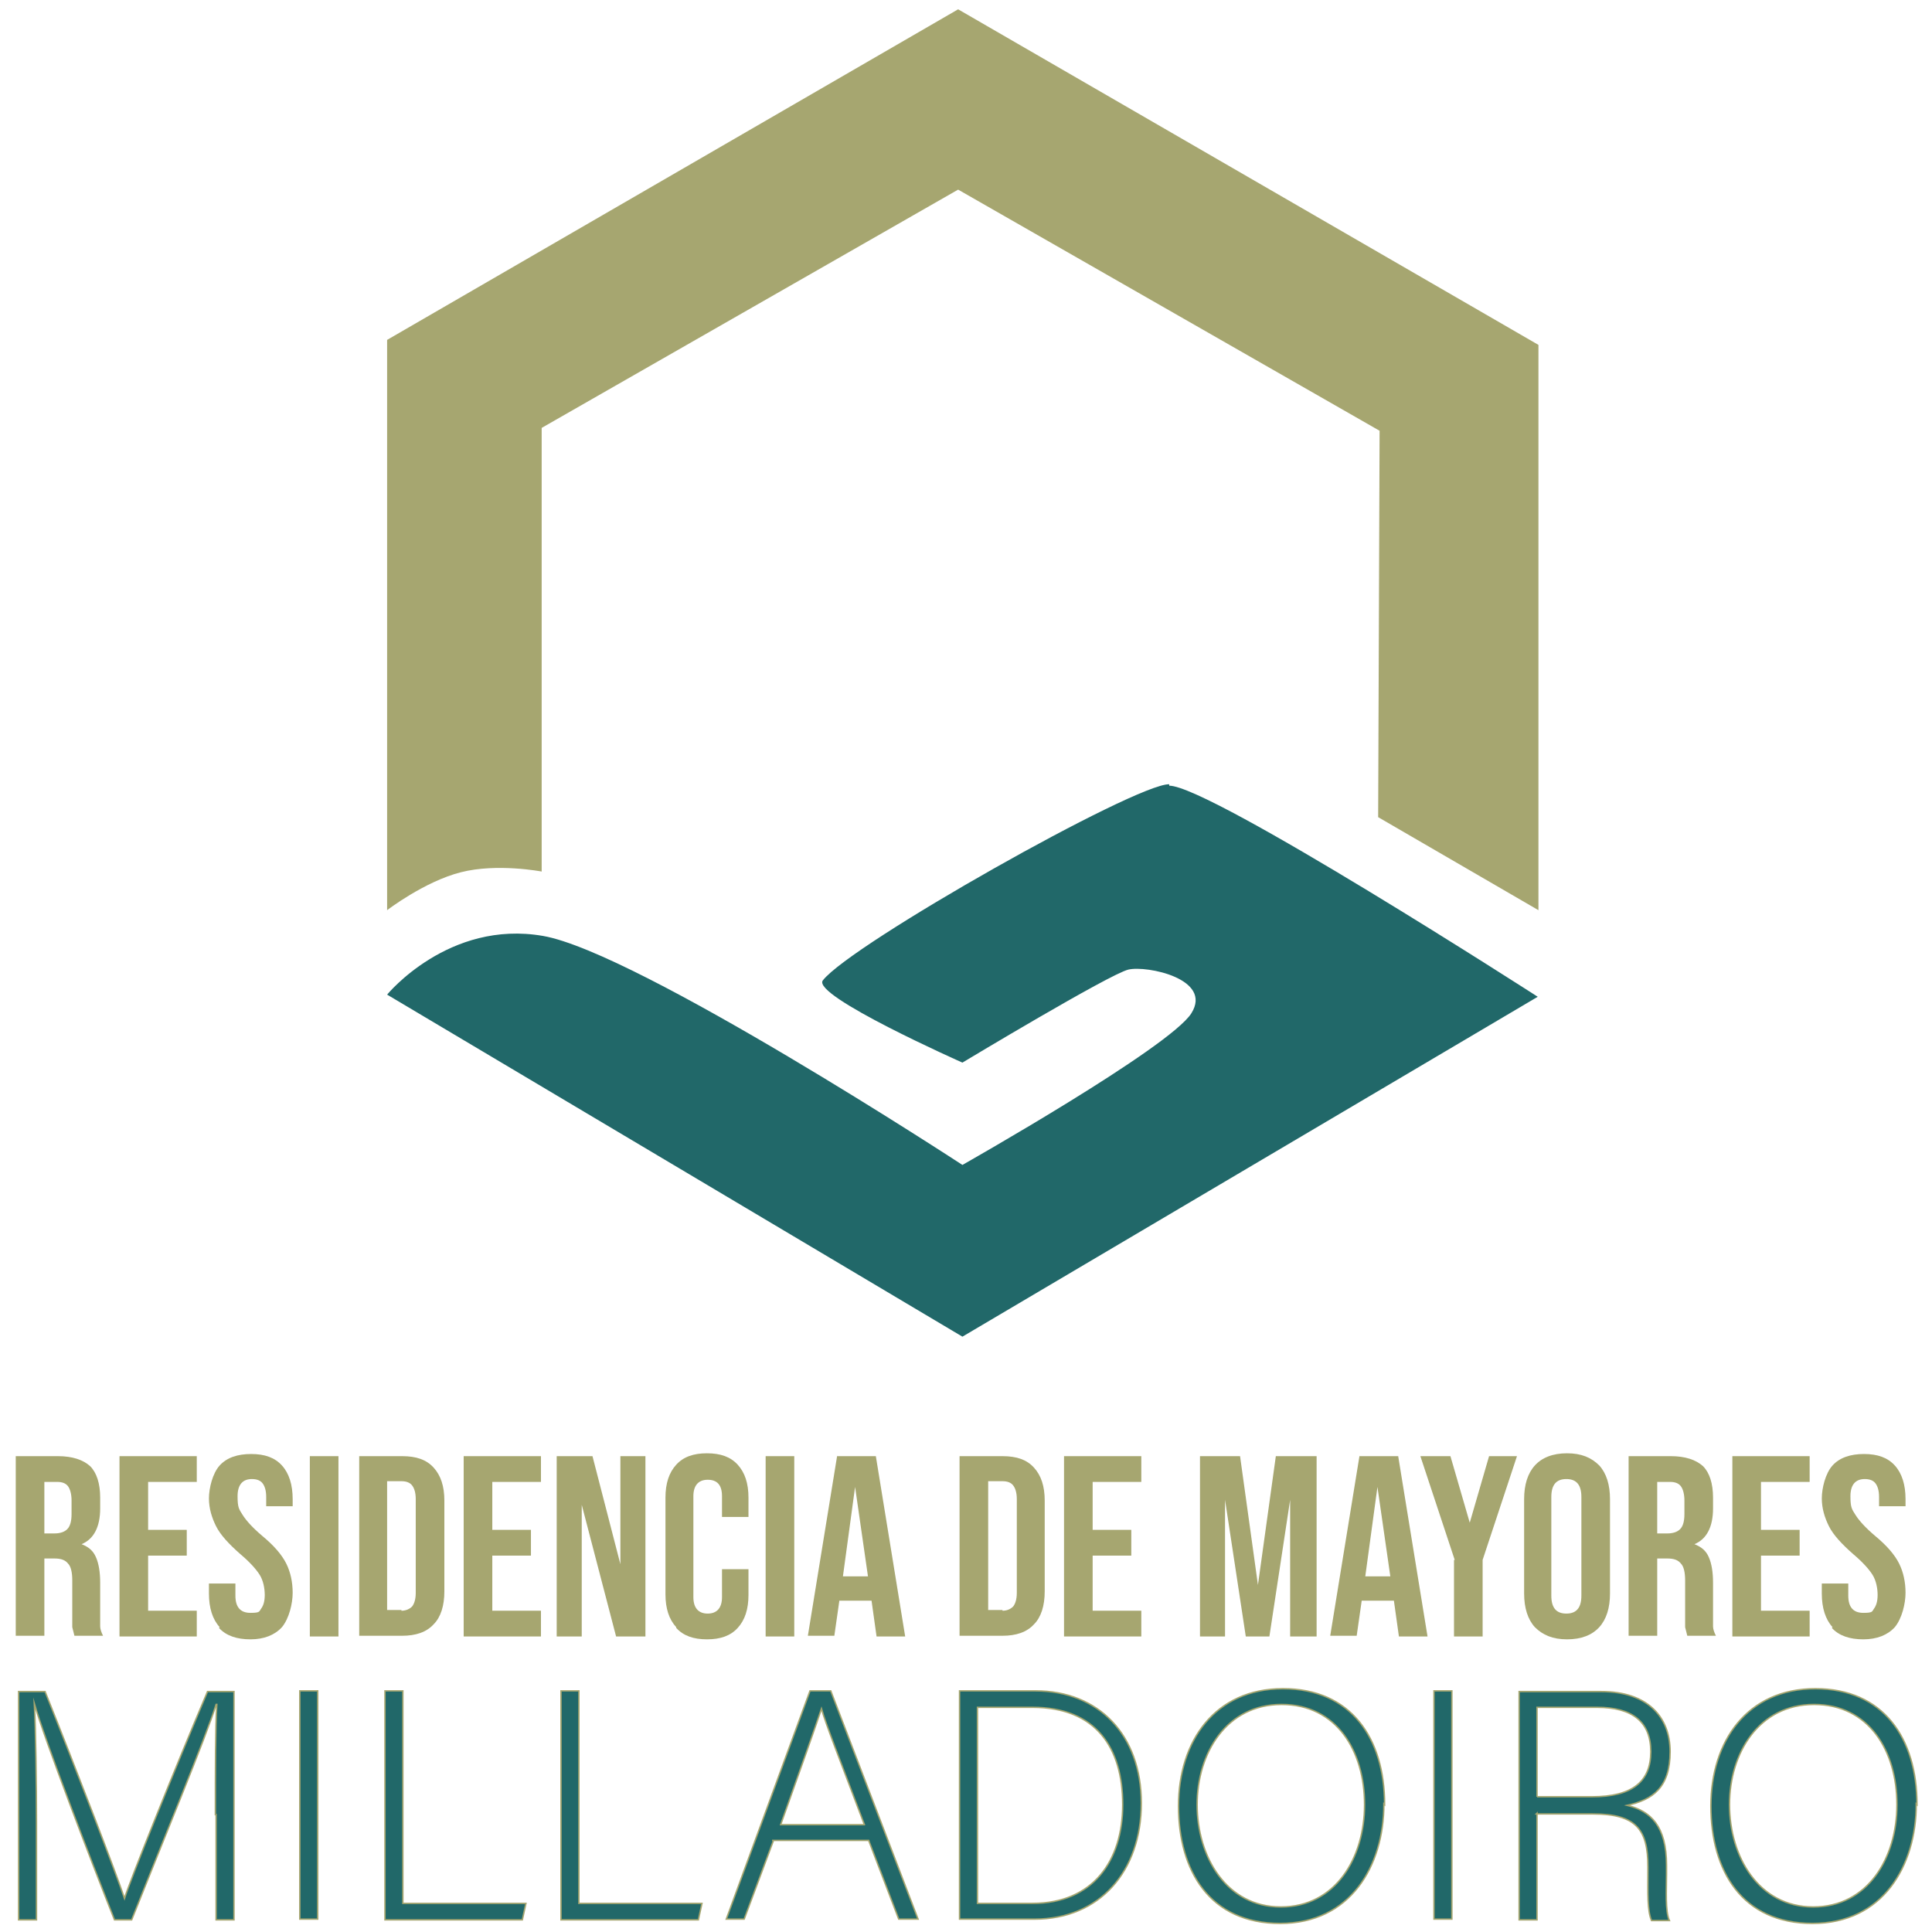 <svg xmlns="http://www.w3.org/2000/svg" id="Capa_2" data-name="Capa 2" viewBox="0 0 270 270"><defs><style>      .cls-1 {        fill: #a6a670;      }      .cls-1, .cls-2 {        stroke-width: 0px;      }      .cls-3 {        stroke: #a6a670;        stroke-miterlimit: 10;        stroke-width: .2px;      }      .cls-3, .cls-2 {        fill: #216869;      }    </style></defs><path class="cls-1" d="M133.9,1.3l81.1,46.9v79l-22.4-13,.2-54-58.9-33.7-58.2,33.3v62s-6.2-1.2-11.3.1-10.3,5.3-10.3,5.3V47.5L133.9,1.3Z"></path><path class="cls-2" d="M163.4,109.8c5.7,0,51.5,29.5,51.5,29.5l-80.4,47.5-80.4-47.8s8.6-10.5,21.8-8.2,58.6,32,58.6,32c0,0,29-16.4,32-21.2s-6.2-6.7-8.8-6.1-23.2,13-23.2,13c0,0-21.2-9.4-19.5-11.5,4-5.1,43.7-27.5,48.4-27.4Z"></path><g><path class="cls-1" d="M2.2,203.5h5.9c2,0,3.5.5,4.5,1.4.9.9,1.4,2.4,1.4,4.4v1.5c0,2.6-.9,4.3-2.6,5h0c1,.4,1.6.9,2,1.8s.6,2.1.6,3.6v4.4c0,.7,0,1.3,0,1.7,0,.4.2.9.4,1.3h-4c-.1-.4-.2-.8-.3-1.2,0-.4,0-1,0-1.9v-4.6c0-1.2-.2-2-.6-2.4-.4-.5-1-.7-1.9-.7h-1.4v10.8h-4v-25.2ZM7.6,214.3c.8,0,1.4-.2,1.8-.6s.6-1.1.6-2.1v-1.9c0-.9-.2-1.6-.5-2-.3-.4-.8-.6-1.5-.6h-1.8v7.2h1.4Z"></path><path class="cls-1" d="M16.7,203.5h10.8v3.6h-6.8v6.7h5.4v3.6h-5.4v7.7h6.8v3.6h-10.8v-25.2Z"></path><path class="cls-1" d="M30.7,227.4c-1-1.1-1.5-2.7-1.5-4.7v-1.4h3.7v1.7c0,1.6.7,2.4,2.1,2.4s1.2-.2,1.5-.6c.3-.4.5-1,.5-1.9s-.2-2-.7-2.8c-.5-.8-1.4-1.8-2.7-2.9-1.6-1.4-2.8-2.7-3.4-3.9s-1-2.5-1-3.9.5-3.5,1.5-4.6,2.5-1.6,4.4-1.6,3.3.5,4.3,1.6c1,1.1,1.5,2.7,1.5,4.7v1h-3.7v-1.3c0-.9-.2-1.5-.5-1.9-.3-.4-.8-.6-1.5-.6-1.3,0-2,.8-2,2.4s.2,1.8.7,2.6c.5.8,1.4,1.8,2.7,2.9,1.7,1.4,2.8,2.7,3.4,3.9.6,1.2.9,2.6.9,4.1s-.5,3.6-1.5,4.8c-1,1.1-2.5,1.7-4.4,1.7s-3.4-.5-4.4-1.6Z"></path><path class="cls-1" d="M43.3,203.5h4v25.2h-4v-25.2Z"></path><path class="cls-1" d="M50.2,203.5h6c2,0,3.4.5,4.4,1.6,1,1.1,1.5,2.6,1.5,4.6v12.7c0,2-.5,3.6-1.5,4.6-1,1.1-2.5,1.6-4.4,1.6h-6v-25.2ZM56.1,225.1c.6,0,1.1-.2,1.5-.6.3-.4.5-1,.5-1.9v-13.1c0-.9-.2-1.5-.5-1.9-.3-.4-.8-.6-1.5-.6h-2v18h2Z"></path><path class="cls-1" d="M64.8,203.5h10.8v3.6h-6.8v6.7h5.4v3.6h-5.4v7.7h6.8v3.6h-10.8v-25.2Z"></path><path class="cls-1" d="M77.8,203.5h5l3.9,15.1h0v-15.1h3.5v25.2h-4.1l-4.8-18.4h0v18.4h-3.5v-25.2Z"></path><path class="cls-1" d="M94.5,227.4c-1-1.1-1.5-2.6-1.5-4.6v-13.5c0-2,.5-3.5,1.5-4.6,1-1.1,2.4-1.6,4.3-1.6s3.3.5,4.3,1.6c1,1.1,1.5,2.6,1.5,4.6v2.7h-3.7v-2.9c0-1.6-.7-2.3-2-2.3s-2,.8-2,2.3v14.1c0,1.5.7,2.3,2,2.3s2-.8,2-2.3v-3.9h3.7v3.6c0,2-.5,3.5-1.5,4.6-1,1.1-2.4,1.6-4.3,1.6s-3.3-.5-4.3-1.6Z"></path><path class="cls-1" d="M107,203.5h4v25.2h-4v-25.2Z"></path><path class="cls-1" d="M117,203.5h5.4l4.1,25.2h-4l-.7-5h0c0,0-4.5,0-4.5,0l-.7,4.9h-3.7l4.1-25.2ZM121.3,220.3l-1.8-12.5h0l-1.7,12.5h3.6Z"></path><path class="cls-1" d="M134.1,203.5h6c2,0,3.4.5,4.4,1.6,1,1.1,1.5,2.6,1.5,4.6v12.7c0,2-.5,3.6-1.5,4.6-1,1.1-2.5,1.6-4.4,1.6h-6v-25.2ZM140.1,225.1c.6,0,1.1-.2,1.5-.6.3-.4.5-1,.5-1.9v-13.1c0-.9-.2-1.5-.5-1.9-.3-.4-.8-.6-1.5-.6h-2v18h2Z"></path><path class="cls-1" d="M148.7,203.5h10.8v3.6h-6.8v6.7h5.4v3.6h-5.4v7.7h6.8v3.6h-10.8v-25.2Z"></path><path class="cls-1" d="M167.6,203.5h5.7l2.5,18h0l2.5-18h5.7v25.2h-3.7v-19.1h0l-2.9,19.1h-3.3l-2.9-19.1h0v19.1h-3.5v-25.2Z"></path><path class="cls-1" d="M190,203.5h5.4l4.1,25.2h-4l-.7-5h0c0,0-4.5,0-4.5,0l-.7,4.9h-3.7l4.1-25.2ZM194.3,220.3l-1.8-12.5h0l-1.7,12.5h3.6Z"></path><path class="cls-1" d="M203.3,218l-4.8-14.5h4.2l2.7,9.3h0l2.7-9.3h3.9l-4.8,14.5v10.7h-4v-10.7Z"></path><path class="cls-1" d="M214.5,227.4c-1-1.1-1.5-2.7-1.5-4.7v-13.2c0-2,.5-3.6,1.5-4.7,1-1.1,2.5-1.7,4.5-1.7s3.4.6,4.5,1.7c1,1.1,1.5,2.7,1.5,4.7v13.2c0,2-.5,3.6-1.5,4.7-1,1.1-2.5,1.7-4.5,1.7s-3.4-.6-4.5-1.7ZM221,223v-13.8c0-1.7-.7-2.5-2.1-2.5s-2.1.8-2.1,2.5v13.8c0,1.7.7,2.5,2.1,2.5s2.1-.8,2.1-2.5Z"></path><path class="cls-1" d="M227.6,203.5h5.9c2,0,3.5.5,4.5,1.4.9.9,1.4,2.4,1.4,4.4v1.5c0,2.6-.9,4.3-2.6,5h0c1,.4,1.6.9,2,1.8.4.9.6,2.1.6,3.6v4.4c0,.7,0,1.3,0,1.7,0,.4.2.9.4,1.3h-4c-.1-.4-.2-.8-.3-1.2,0-.4,0-1,0-1.9v-4.6c0-1.2-.2-2-.6-2.4-.4-.5-1-.7-1.9-.7h-1.4v10.8h-4v-25.2ZM233,214.3c.8,0,1.4-.2,1.8-.6.4-.4.6-1.1.6-2.1v-1.9c0-.9-.2-1.6-.5-2-.3-.4-.8-.6-1.5-.6h-1.8v7.2h1.4Z"></path><path class="cls-1" d="M242.1,203.5h10.8v3.6h-6.8v6.7h5.4v3.6h-5.4v7.7h6.8v3.6h-10.8v-25.2Z"></path><path class="cls-1" d="M256.1,227.4c-1-1.1-1.5-2.7-1.5-4.7v-1.4h3.7v1.7c0,1.6.7,2.4,2.1,2.4s1.2-.2,1.5-.6c.3-.4.5-1,.5-1.9s-.2-2-.7-2.8c-.5-.8-1.4-1.8-2.7-2.9-1.6-1.4-2.8-2.7-3.4-3.9-.6-1.2-1-2.5-1-3.9s.5-3.5,1.5-4.6,2.5-1.6,4.4-1.6,3.3.5,4.3,1.6c1,1.1,1.5,2.7,1.5,4.7v1h-3.7v-1.3c0-.9-.2-1.5-.5-1.9-.3-.4-.8-.6-1.5-.6-1.3,0-2,.8-2,2.4s.2,1.8.7,2.6,1.4,1.8,2.7,2.9c1.7,1.4,2.8,2.7,3.4,3.9.6,1.2.9,2.6.9,4.1s-.5,3.6-1.5,4.8c-1,1.1-2.5,1.7-4.4,1.7s-3.4-.5-4.4-1.6Z"></path></g><g><path class="cls-3" d="M30.1,253.6c0-6.3,0-12.2.2-15.4h-.1c-1.3,4.3-7.8,20-11.8,30.1h-2.4c-3.1-7.8-9.8-25.3-11.2-30.2h0c.2,3.7.3,11.1.3,16.6v13.6h-2.5v-31.9h3.7c4.4,11,9.9,25.3,11.1,28.9h0c.7-2.3,7.1-18.3,11.6-28.9h3.7v31.9h-2.5v-14.7Z"></path><path class="cls-3" d="M44.4,236.3v31.9h-2.5v-31.9h2.5Z"></path><path class="cls-3" d="M53.8,236.3h2.5v29.7h17.2l-.5,2.3h-19.2v-31.9Z"></path><path class="cls-3" d="M78.4,236.3h2.5v29.7h17.2l-.5,2.3h-19.2v-31.9Z"></path><path class="cls-3" d="M108.1,257.2l-4.1,11h-2.5l11.7-31.9h2.9l12.2,31.9h-2.7l-4.2-11h-13.5ZM120.8,255c-3.6-9.5-5.4-14.1-6-16.2h0c-.8,2.4-2.8,8.1-5.7,16.2h11.8Z"></path><path class="cls-3" d="M134.1,236.3h10.6c8.8,0,14.8,6.1,14.8,15.7s-5.9,16.2-14.9,16.2h-10.5v-31.9ZM136.6,266h7.7c8.4,0,12.6-5.9,12.6-13.8s-3.7-13.6-12.6-13.6h-7.7v27.4Z"></path><path class="cls-3" d="M193.4,252.1c0,8.7-4.7,16.7-14.5,16.7s-14.2-7.3-14.2-16.4,5.1-16.4,14.6-16.4,14.2,6.9,14.2,16.2ZM167.3,252.2c0,7.3,4.1,14.3,11.7,14.3s11.7-6.8,11.7-14.3-3.9-14-11.6-14-11.8,6.8-11.8,14Z"></path><path class="cls-3" d="M202.9,236.3v31.9h-2.5v-31.9h2.5Z"></path><path class="cls-3" d="M214.8,253.4v14.9h-2.5v-31.9h11.5c6.3,0,9.6,3.4,9.6,8.4s-2.4,6.7-6,7.5c3.3.8,5.5,2.9,5.5,8.4v1.2c0,2.2-.2,5.2.4,6.5h-2.5c-.6-1.4-.5-3.9-.5-6.7v-.8c0-5.2-1.6-7.4-7.7-7.4h-7.9ZM214.8,251.1h7.7c5.6,0,8.2-2.1,8.2-6.3s-2.6-6.2-7.5-6.2h-8.4v12.5Z"></path><path class="cls-3" d="M267.8,252.1c0,8.7-4.7,16.7-14.5,16.7s-14.2-7.3-14.2-16.4,5.1-16.4,14.6-16.4,14.2,6.9,14.2,16.2ZM241.7,252.2c0,7.3,4.1,14.3,11.7,14.3s11.7-6.8,11.7-14.3-3.9-14-11.6-14-11.8,6.8-11.8,14Z"></path></g></svg>